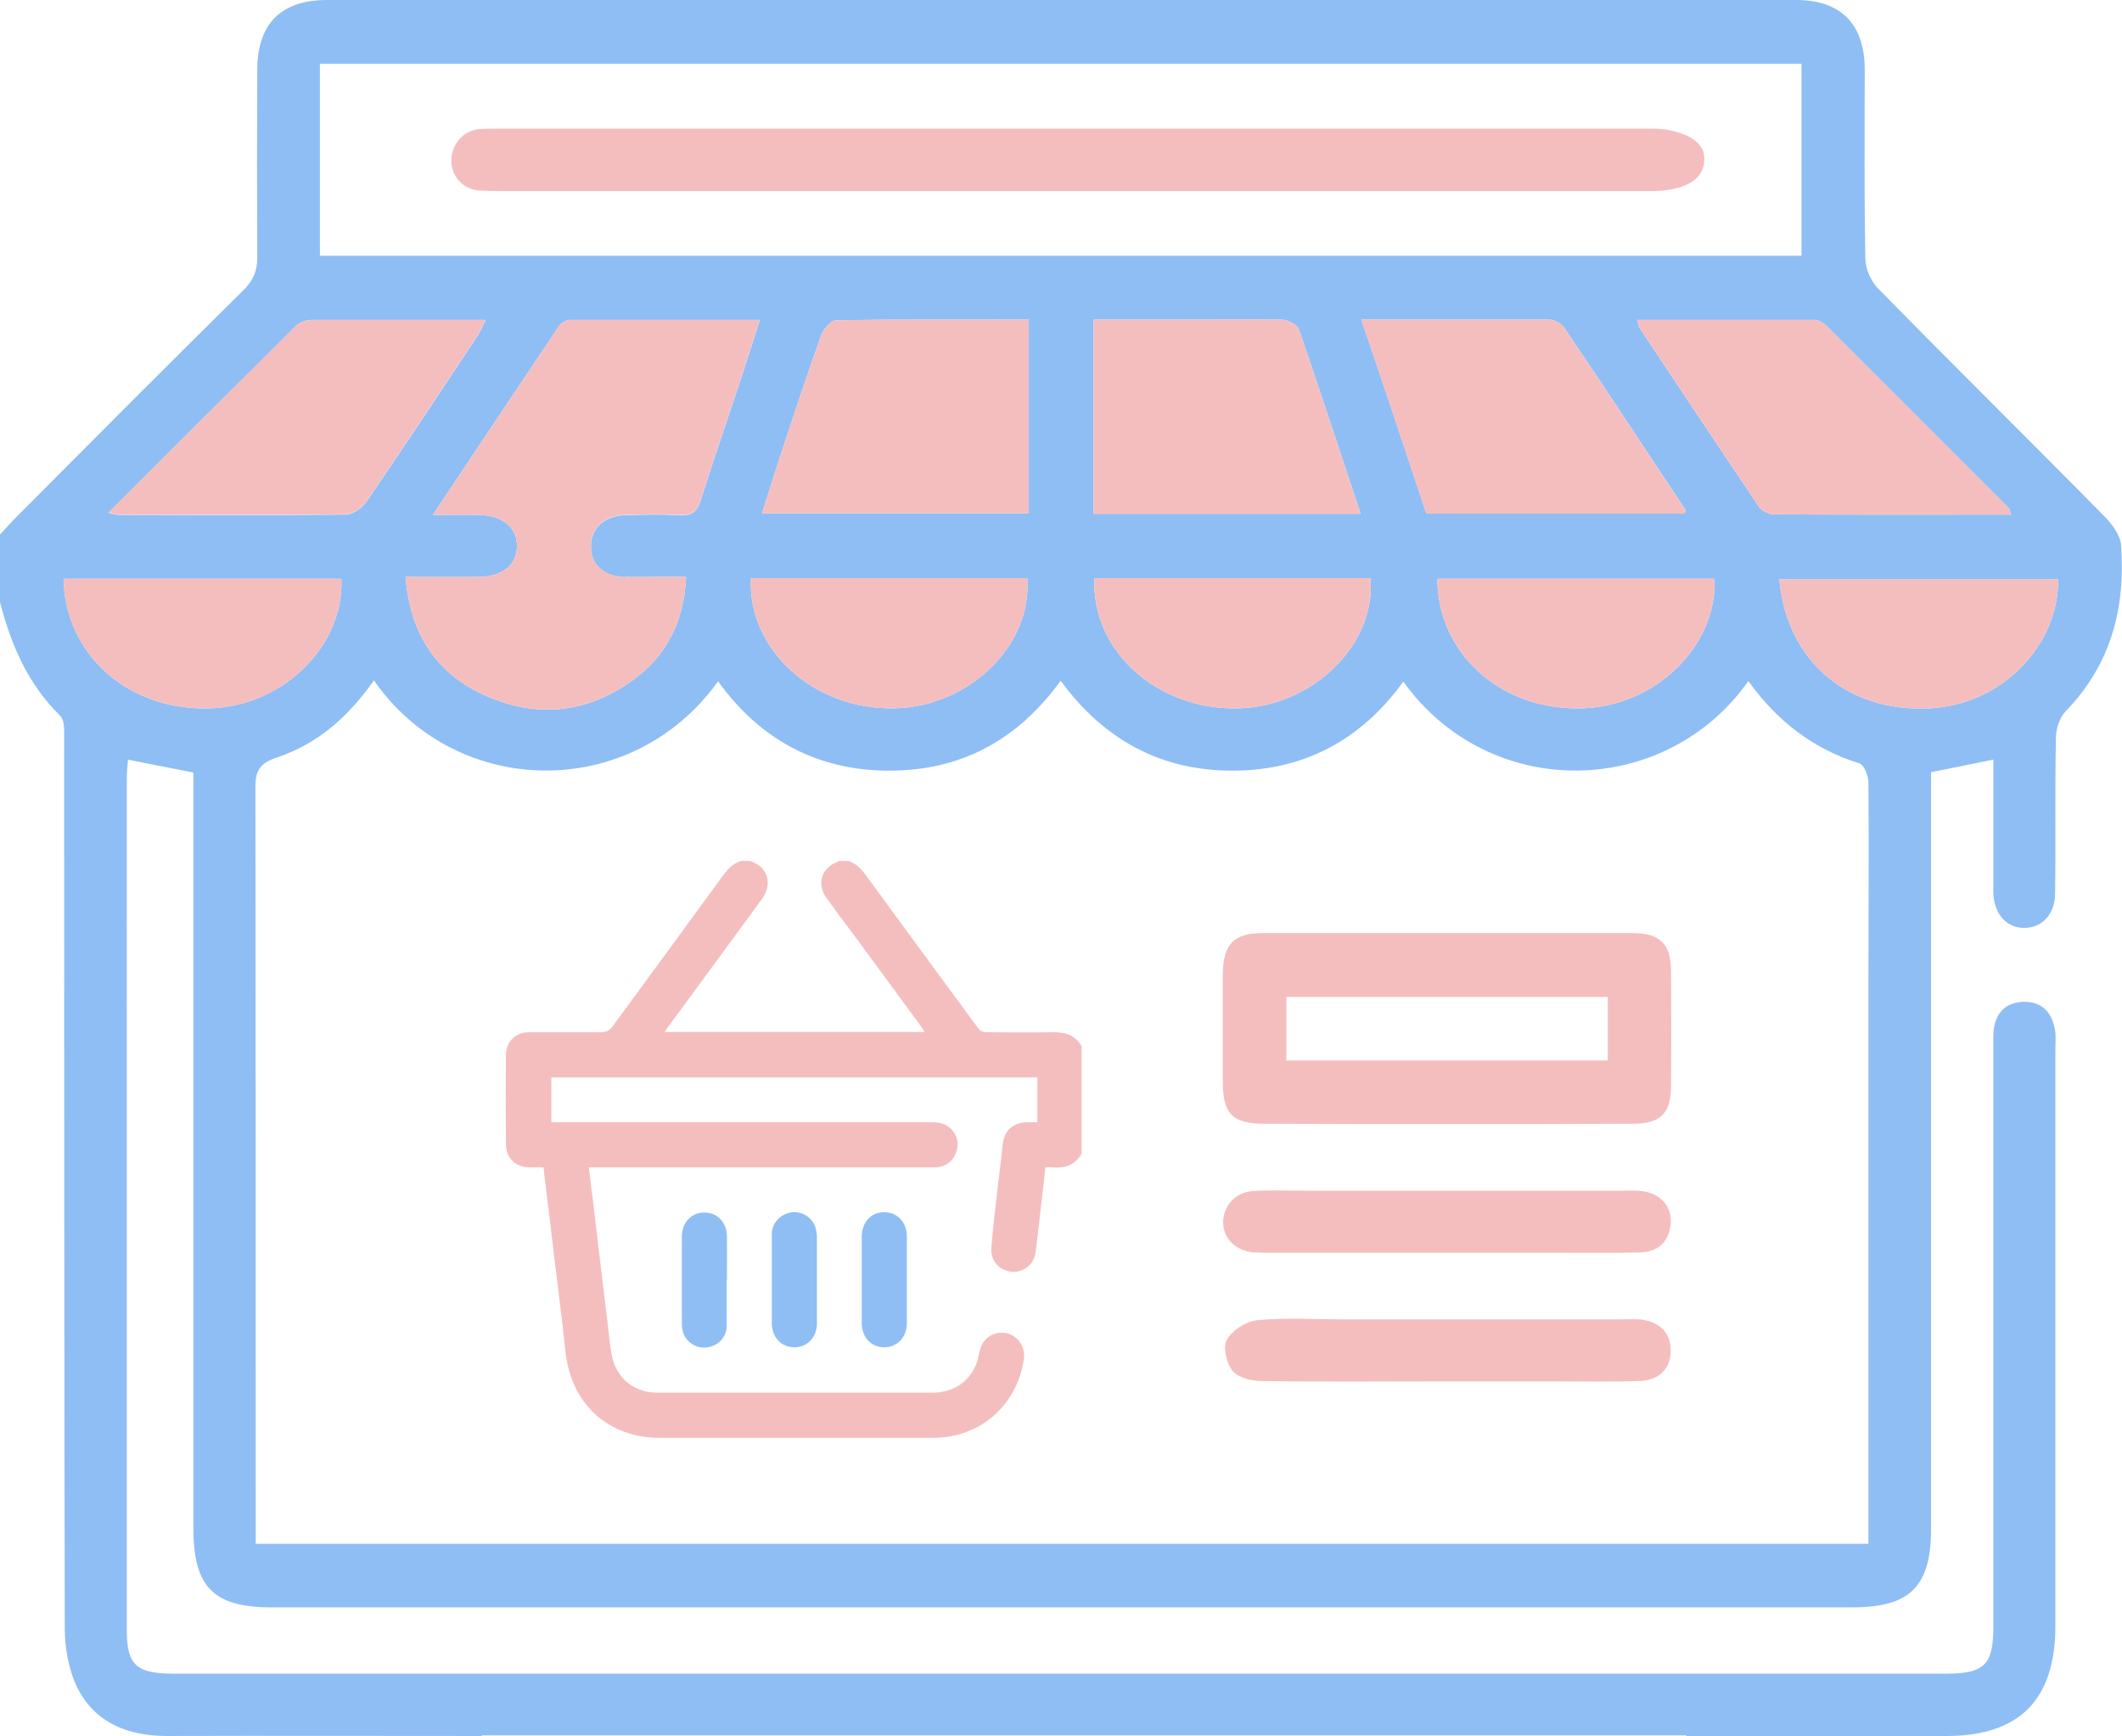 <?xml version="1.0" encoding="UTF-8"?>
<svg id="Layer_2" data-name="Layer 2" xmlns="http://www.w3.org/2000/svg" viewBox="0 0 69.12 56.54">
  <defs>
    <style>
      .cls-1 {
        fill: #f5bebe;
      }

      .cls-2 {
        fill: #8fbef5;
      }
    </style>
  </defs>
  <g id="Layer_1-2" data-name="Layer 1">
    <g>
      <g>
        <path class="cls-2" d="M69.09,17.76c-.02-.33-.3-.7-.55-.95-2.45-2.49-4.93-4.93-7.37-7.42-.23-.24-.41-.64-.41-.98-.04-2.05-.02-4.09-.02-6.14C60.74,.79,59.97,0,58.5,0,42.55,0,26.59,0,10.65,0,9.16,0,8.39,.77,8.38,2.25c-.01,2.04-.01,4.09,0,6.14,0,.44-.13,.74-.45,1.06-2.44,2.41-4.87,4.85-7.3,7.29-.22,.22-.43,.45-.64,.68v2.15c.36,1.41,.91,2.71,1.98,3.75,.15,.17,.12,.55,.12,.84,0,9.62,0,19.25,.02,28.88,0,.64,.13,1.36,.41,1.93,.59,1.16,1.66,1.57,2.93,1.57,3.41-.01,6.82,0,10.24,0v-.02H54.93v.02h8.47c2.38,0,3.55-1.18,3.55-3.59v-18.75c0-.25,.03-.5-.03-.74-.12-.56-.48-.86-1.06-.83-.55,.04-.85,.37-.92,.91-.02,.22-.01,.45-.01,.67v18.76c0,1.26-.29,1.54-1.56,1.54H5.66c-1.22,0-1.53-.28-1.53-1.42V25.35c0-.2,.02-.4,.04-.61,.72,.15,1.39,.27,2.13,.42v24.63c0,1.9,.66,2.56,2.54,2.56H60.34c1.88,0,2.56-.68,2.56-2.56V25.15c.68-.14,1.31-.26,2.03-.41v3.69c0,.22,0,.45,0,.67,.03,.68,.44,1.13,1.01,1.12,.58,0,1-.45,1-1.12,.03-1.71-.01-3.42,.03-5.13,.01-.27,.13-.62,.33-.82,1.46-1.51,1.94-3.35,1.79-5.39Zm-9.56-7.11c1.96,1.96,3.94,3.93,5.9,5.9,.02,.02,.03,.07,.08,.21-2.62,0-5.18,.01-7.74-.01-.17,0-.39-.12-.48-.25-1.31-1.95-2.6-3.89-3.89-5.83-.03-.04-.03-.12-.07-.25,1.96,0,3.88,0,5.8,0,.14,.01,.29,.12,.4,.23Zm-14.89,8.18c.19,2.17-1.9,4.2-4.34,4.24-2.61,.05-4.76-1.88-4.65-4.24h8.99Zm-9.02-2.09v-6.33h2.84c1.1,0,2.21-.01,3.3,0,.19,.01,.49,.16,.55,.32,.68,1.97,1.32,3.94,2.01,6h-8.7Zm8.72-6.33c2.12,0,4.12,0,6.12,0,.16,0,.39,.12,.49,.26,1.33,1.97,2.64,3.96,3.96,5.95,0,0-.02,.04-.04,.1h-8.41c-.68-2.05-1.37-4.12-2.12-6.32Zm11.51,8.44c.08,2.22-1.96,4.18-4.37,4.22-2.61,.05-4.65-1.79-4.66-4.22h9.03ZM10.42,2.08H58.68v6.25H10.42V2.08Zm9.96,16.71c.31,.01,.62,0,.94,0h1.03c-.07,1.46-.65,2.61-1.79,3.4-1.56,1.11-3.27,1.2-4.97,.36-1.47-.74-2.24-2.01-2.38-3.76,.83,0,1.61,.01,2.38,0,.78-.01,1.25-.39,1.25-1.01,0-.61-.48-1-1.26-1.01-.44-.01-.89,0-1.48,0,1.42-2.13,2.76-4.14,4.09-6.12,.08-.12,.24-.23,.37-.23,2.04,0,4.07,0,6.19,0-.23,.72-.43,1.35-.64,1.99-.43,1.3-.88,2.59-1.29,3.9-.11,.35-.28,.49-.67,.47-.6-.03-1.21-.02-1.82,0-.67,.03-1.09,.45-1.08,1.03,0,.6,.42,.97,1.13,.99Zm13.08,.04c.17,2.19-1.9,4.2-4.35,4.24-2.6,.04-4.76-1.9-4.65-4.24h9Zm-8.64-2.11c.21-.64,.39-1.25,.59-1.85,.44-1.32,.87-2.65,1.34-3.95,.07-.2,.31-.48,.48-.49,2.07-.03,4.14-.02,6.28-.02v6.31h-8.69Zm-15.2-6.09c.13-.13,.35-.21,.53-.21,1.86,0,3.72,0,5.67,0-.1,.22-.17,.36-.26,.51-1.2,1.81-2.4,3.62-3.63,5.42-.14,.2-.45,.41-.66,.41-2.48,.03-4.95,.01-7.42,.01-.06,0-.12-.02-.32-.07,2.08-2.07,4.08-4.07,6.09-6.06Zm-2.79,12.44c-2.63,.08-4.71-1.73-4.76-4.22H11.12c.09,2.19-1.9,4.15-4.29,4.22Zm54.04,27.21H8.33v-.74c0-7.97,0-15.93-.01-23.89-.01-.56,.16-.8,.7-.98,1.33-.44,2.33-1.33,3.16-2.51,2.68,3.86,8.39,3.96,11.21,.03,1.36,1.89,3.22,2.9,5.54,2.91,2.34,.01,4.2-.97,5.62-2.93,1.4,1.92,3.26,2.93,5.59,2.93s4.2-1,5.57-2.9c2.85,3.96,8.58,3.77,11.24-.02,.92,1.29,2.1,2.21,3.61,2.68,.16,.05,.3,.4,.3,.62,.02,2.18,0,4.36,0,6.54v18.26Zm1.98-27.21c-2.68,.13-4.65-1.54-4.89-4.2h9.08c.02,2.18-1.87,4.09-4.19,4.2Z"/>
        <path class="cls-1" d="M67.04,18.87c.02,2.18-1.87,4.09-4.19,4.2-2.68,.13-4.65-1.54-4.89-4.2h9.08Z"/>
        <path class="cls-1" d="M65.51,16.76c-2.62,0-5.18,.01-7.74-.01-.17,0-.39-.12-.48-.25-1.31-1.95-2.6-3.89-3.89-5.83-.03-.04-.03-.12-.07-.25,1.96,0,3.88,0,5.8,0,.14,.01,.29,.12,.4,.23,1.96,1.96,3.94,3.93,5.9,5.9,.02,.02,.03,.07,.08,.21Z"/>
        <path class="cls-1" d="M55.85,18.85c.08,2.22-1.96,4.18-4.37,4.22-2.61,.05-4.65-1.79-4.66-4.22h9.03Z"/>
        <path class="cls-1" d="M54.91,16.63s-.02,.04-.04,.1h-8.41c-.68-2.05-1.37-4.12-2.12-6.32,2.12,0,4.12,0,6.12,0,.16,0,.39,.12,.49,.26,1.33,1.97,2.64,3.96,3.96,5.95Z"/>
        <path class="cls-1" d="M44.64,18.83c.19,2.17-1.9,4.2-4.34,4.24-2.61,.05-4.76-1.88-4.65-4.24h8.99Z"/>
        <path class="cls-1" d="M44.32,16.74h-8.7v-6.33h2.84c1.1,0,2.21-.01,3.3,0,.19,.01,.49,.16,.55,.32,.68,1.97,1.32,3.94,2.01,6Z"/>
        <path class="cls-1" d="M33.46,18.83c.17,2.19-1.9,4.2-4.35,4.24-2.6,.04-4.76-1.9-4.65-4.24h9Z"/>
        <path class="cls-1" d="M33.51,10.41v6.31h-8.69c.21-.64,.39-1.25,.59-1.85,.44-1.32,.87-2.65,1.34-3.95,.07-.2,.31-.48,.48-.49,2.07-.03,4.14-.02,6.28-.02Z"/>
        <path class="cls-1" d="M11.12,18.85c.09,2.19-1.9,4.15-4.29,4.22-2.63,.08-4.71-1.73-4.76-4.22H11.12Z"/>
        <path class="cls-1" d="M15.82,10.41c-.1,.22-.17,.36-.26,.51-1.2,1.81-2.4,3.62-3.63,5.42-.14,.2-.45,.41-.66,.41-2.48,.03-4.95,.01-7.42,.01-.06,0-.12-.02-.32-.07,2.08-2.07,4.08-4.07,6.09-6.06,.13-.13,.35-.21,.53-.21,1.86,0,3.72,0,5.67,0Z"/>
        <path class="cls-1" d="M24.75,10.41c-.23,.72-.43,1.35-.64,1.99-.43,1.3-.88,2.59-1.29,3.9-.11,.35-.28,.49-.67,.47-.6-.03-1.21-.02-1.82,0-.67,.03-1.09,.45-1.08,1.03,0,.6,.42,.97,1.13,.99,.31,.01,.62,0,.94,0h1.03c-.07,1.46-.65,2.61-1.79,3.4-1.56,1.11-3.27,1.2-4.97,.36-1.47-.74-2.24-2.01-2.38-3.76,.83,0,1.61,.01,2.38,0,.78-.01,1.25-.39,1.25-1.01,0-.61-.48-1-1.26-1.01-.44-.01-.89,0-1.48,0,1.42-2.13,2.76-4.14,4.09-6.12,.08-.12,.24-.23,.37-.23,2.04,0,4.07,0,6.19,0Z"/>
        <path class="cls-1" d="M53.19,30.39h-12.07c-.93,0-1.28,.37-1.29,1.33v3.51c0,1.05,.32,1.37,1.36,1.37,1.95,.01,3.91,.01,5.86,.01,2.05,0,4.09,0,6.14-.01,.89,0,1.23-.33,1.24-1.2,.01-1.26,.01-2.52,0-3.78,0-.87-.36-1.23-1.24-1.23Zm-.82,4.15h-10.47v-2.07h10.47v2.07Z"/>
        <path class="cls-1" d="M54.42,39.87c-.06,.58-.41,.9-.98,.92-.76,.02-1.53,.01-2.29,.01h-9.77c-.18,0-.36,0-.54-.01-.58-.05-.99-.44-1-.97,0-.53,.38-.98,.96-1.03,.63-.04,1.26-.01,1.89-.01,3.39,0,6.78,0,10.17,0,.22,0,.45-.02,.67,.02,.59,.09,.94,.52,.89,1.07Z"/>
        <path class="cls-1" d="M54.42,44c0,.58-.38,.97-1.05,.98-.94,.03-1.88,.01-2.82,.01-1.15,0-2.3,0-3.44,0-2,0-4,.02-6-.01-.33,0-.77-.1-.96-.33-.2-.24-.32-.77-.19-1.01,.17-.31,.62-.6,.98-.64,.91-.09,1.84-.03,2.76-.03h9.09c.2,0,.41-.01,.61,0,.65,.06,1.03,.44,1.02,1.02Z"/>
        <path class="cls-1" d="M55.51,5.28c-.05,.55-.56,.85-1.37,.93-.3,.02-.62,.01-.93,.01H16.39c-.23,0-.46,0-.68-.01h-.02c-.55,0-.98-.42-.99-.97,0-.57,.44-1.04,1-1.04,.16-.01,.33-.01,.5-.01H53.44c.27,0,.56-.01,.82,.03,.83,.14,1.32,.48,1.25,1.06Z"/>
      </g>
      <g>
        <path class="cls-1" d="M35.23,34.06v3.52c-.22,.37-.55,.48-.96,.44-.07-.01-.14,0-.22,0-.04,.42-.09,.84-.14,1.25-.06,.51-.11,1.02-.18,1.53-.05,.39-.41,.66-.78,.62-.4-.04-.69-.36-.66-.77,.05-.64,.13-1.28,.2-1.92,.06-.48,.12-.96,.17-1.44,.05-.48,.33-.73,.81-.74h.32v-1.46h-15.83v1.46h12.37c.25,0,.48,.04,.66,.23,.2,.22,.26,.48,.15,.76-.1,.29-.32,.44-.62,.48h-11.34c.05,.39,.09,.76,.14,1.13,.15,1.28,.3,2.56,.46,3.84,.04,.37,.08,.75,.14,1.12,.14,.76,.71,1.24,1.48,1.25h8.95c.71,0,1.23-.35,1.47-.98,.04-.13,.06-.27,.1-.41,.1-.4,.47-.63,.86-.55,.38,.08,.63,.45,.57,.84-.22,1.52-1.43,2.57-2.96,2.57h-8.89c-1.7,0-2.9-1.11-3.08-2.81-.15-1.4-.34-2.8-.5-4.2-.07-.55-.13-1.09-.2-1.64,0-.05,0-.09-.02-.16h-.46c-.46-.01-.76-.31-.76-.76-.01-.96-.01-1.92,0-2.89,0-.45,.31-.75,.76-.75,.77,0,1.55,0,2.32,0,.18,0,.29-.05,.4-.2,1.2-1.64,2.41-3.28,3.61-4.93,.15-.2,.32-.38,.58-.45h.29c.09,.04,.18,.08,.26,.13,.36,.25,.41,.71,.12,1.11-1.02,1.39-2.04,2.78-3.06,4.17-.04,.05-.07,.09-.11,.16h8.47c-.05-.07-.08-.12-.11-.17-.72-.98-1.44-1.96-2.16-2.94-.32-.42-.63-.84-.94-1.27-.31-.45-.15-.97,.37-1.16,.02-.01,.04-.02,.06-.03h.29c.25,.08,.42,.25,.57,.46,1.21,1.66,2.43,3.31,3.64,4.96,.08,.11,.16,.16,.3,.16,.71,0,1.42,.01,2.13,0,.41-.01,.74,.08,.96,.45Z"/>
        <path class="cls-2" d="M23.67,41.69c0,.5,0,.99,0,1.49,0,.36-.26,.64-.61,.7-.32,.06-.66-.12-.79-.43-.04-.1-.06-.22-.06-.34,0-.95,0-1.9,0-2.84,0-.45,.31-.78,.73-.78,.43,0,.74,.33,.74,.79,0,.47,0,.94,0,1.41h0Z"/>
        <path class="cls-2" d="M25.14,41.67c0-.49,0-.98,0-1.47,0-.36,.26-.64,.61-.71,.32-.06,.66,.12,.79,.43,.04,.1,.06,.22,.07,.34,0,.95,0,1.9,0,2.84,0,.45-.31,.78-.73,.78-.43,0-.74-.32-.74-.79,0-.48,0-.95,0-1.43h0Z"/>
        <path class="cls-2" d="M29.54,41.7c0,.46,0,.93,0,1.39,0,.46-.31,.79-.74,.79-.43,0-.73-.33-.73-.79,0-.94,0-1.87,0-2.81,0-.47,.3-.8,.73-.8,.43,0,.74,.33,.74,.8,0,.47,0,.94,0,1.41Z"/>
      </g>
    </g>
  </g>
</svg>